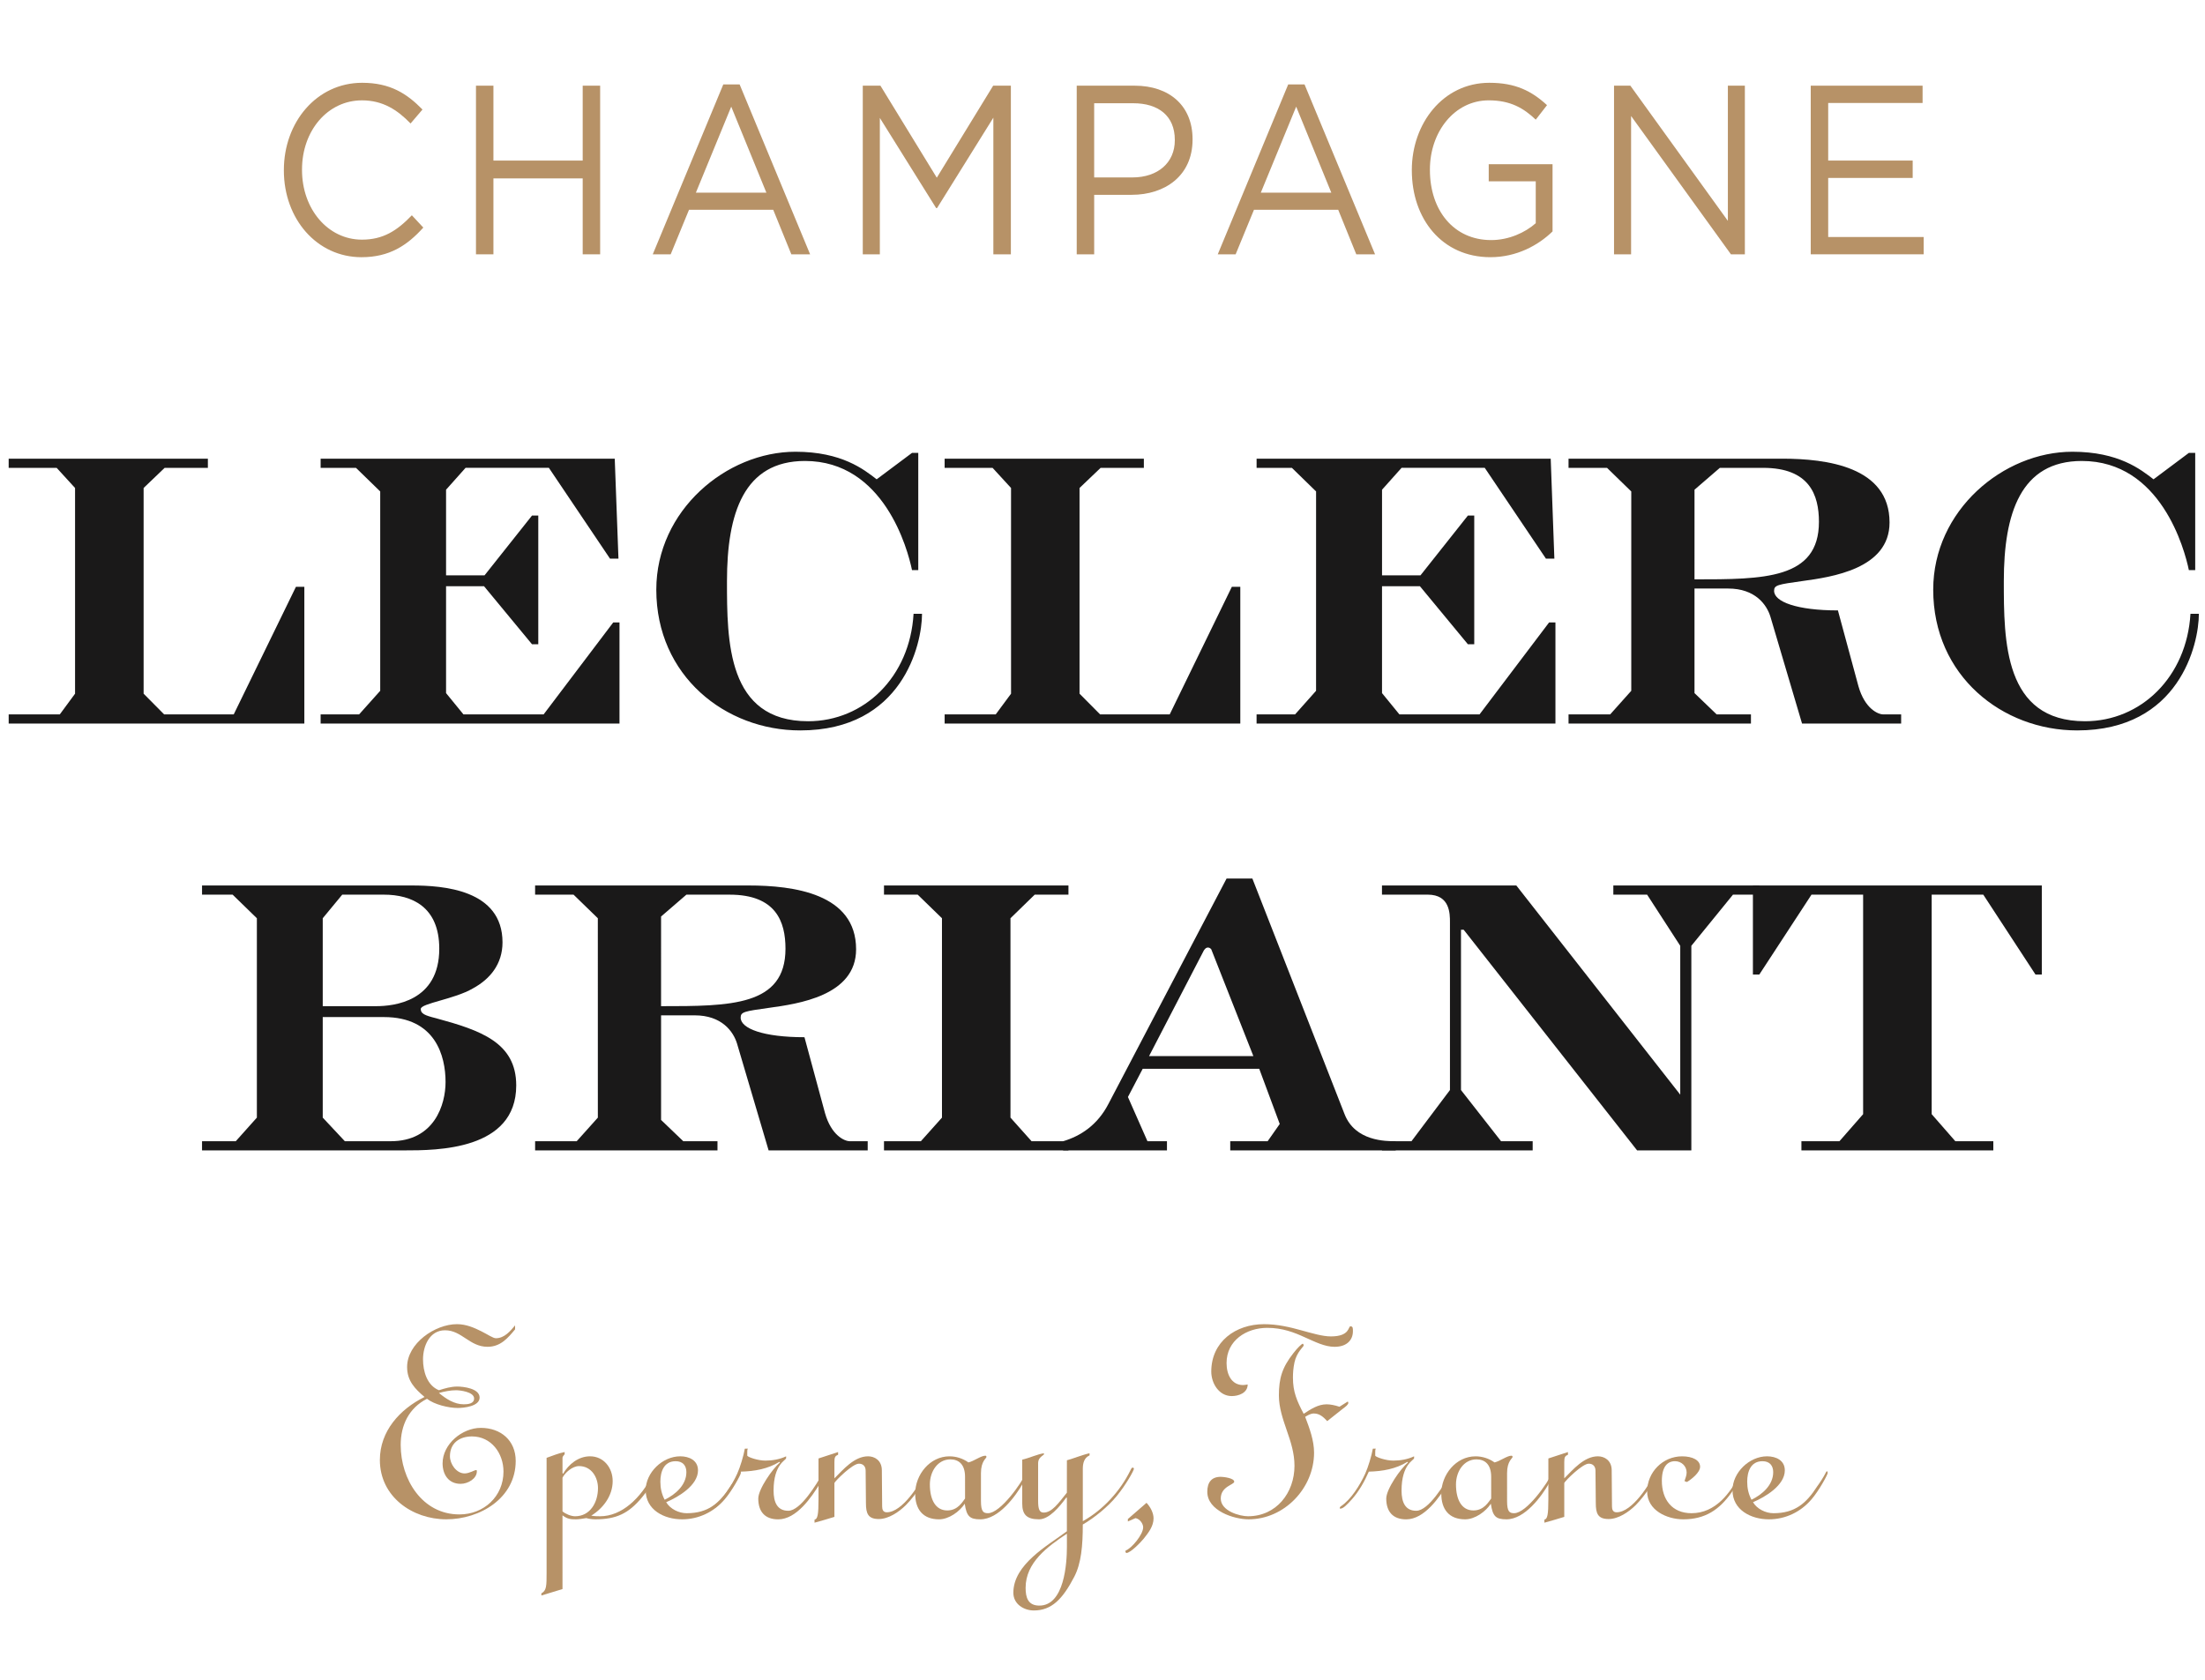 <?xml version="1.0" encoding="UTF-8"?> <svg xmlns="http://www.w3.org/2000/svg" height="160" viewBox="0 0 210 160" width="210"><g fill="none" fill-rule="evenodd" transform="translate(0 7)"><path d="m27.035 9.235v-.042c0-4.545 3.117-8.307 7.454-8.307 2.675 0 4.267 1.032 5.748 2.547l-1.136 1.33c-1.245-1.288-2.633-2.204-4.63-2.204-3.262 0-5.708 2.889-5.708 6.584v.05c0 3.719 2.464 6.634 5.708 6.634 2.016 0 3.341-.85 4.752-2.321l1.092 1.171c-1.532 1.698-3.222 2.822-5.887 2.822-4.252 0-7.394-3.646-7.394-8.264" fill="#b79267"></path><path d="m45.331 1.161h1.662v7.134h8.502v-7.134h1.662v16.063h-1.662v-7.231h-8.502v7.231h-1.662z" fill="#b79267"></path><path d="m72.988 11.349-3.347-8.191-3.366 8.191zm-4.104-10.305h1.557l6.712 16.18h-1.788l-1.726-4.245h-8.018l-1.746 4.245h-1.708z" fill="#b79267"></path><path d="m82.169 1.161h1.682l5.367 8.765 5.369-8.765h1.686v16.063h-1.668v-13.015l-5.363 8.611h-.085l-5.363-8.587v12.991h-1.625z" fill="#b79267"></path><path d="m107.847 9.901c2.444 0 4.04-1.423 4.04-3.53v-.05c0-2.295-1.572-3.487-3.957-3.487h-3.723v7.067zm-5.302-8.74h5.516c3.322 0 5.516 1.924 5.516 5.093v.042c0 3.47-2.657 5.26-5.79 5.26h-3.58v5.668h-1.662z" fill="#b79267"></path><path d="m126.79 11.349-3.344-8.191-3.368 8.191zm-4.105-10.305h1.557l6.716 16.18h-1.789l-1.722-4.245h-8.02l-1.747 4.245h-1.703z" fill="#b79267"></path><path d="m134.459 9.235v-.042c0-4.41 2.962-8.307 7.384-8.307 2.486 0 4.02.776 5.492 2.13l-1.074 1.381c-1.137-1.082-2.395-1.839-4.478-1.839-3.262 0-5.601 3.006-5.601 6.584v.05c0 3.83 2.253 6.676 5.834 6.676 1.675 0 3.234-.709 4.245-1.607v-3.989h-4.478v-1.63h6.078v6.402c-1.368 1.33-3.427 2.454-5.913 2.454-4.631 0-7.488-3.671-7.488-8.264" fill="#b79267"></path><path d="m153.717 1.161h1.556l9.286 12.876v-12.876h1.619v16.063h-1.327l-9.509-13.174v13.174h-1.625z" fill="#b79267"></path><path d="m172.451 1.161h10.652v1.648h-8.99v5.485h8.047v1.656h-8.047v5.625h9.094v1.648h-10.756z" fill="#b79267"></path><path d="m7.148 39.48-1.753-1.918h-4.569v-.873h18.972v.873h-4.117l-2.003 1.918v19.593l1.954 1.973h6.628l5.925-12.153h.8v13.027h-28.158v-.874h4.868l1.454-1.973z" fill="#1a1919"></path><path d="m36.211 39.81-2.309-2.248h-3.366v-.873h28.011l.354 9.522h-.806l-5.821-8.649h-7.935l-1.857 2.083v8.155h3.666l4.519-5.693h.598v12.259h-.598l-4.569-5.528h-3.616v10.181l1.656 2.027h7.635l6.628-8.757h.598v9.631h-28.464v-.874h3.665l2.01-2.247z" fill="#1a1919"></path><path d="m86.858 36.138h.596v11.165h-.596c-.403-1.966-2.662-10.396-10.193-10.396-5.822 0-7.429 4.978-7.429 11.441 0 5.693 0 13.35 7.728 13.35 5.326 0 9.693-4.213 10.042-10.235h.806c0 2.901-1.857 11.109-11.6 11.109-7.128 0-13.707-5.197-13.707-13.406 0-7.555 6.682-13.138 13.255-13.138 4.416 0 6.529 1.697 7.732 2.626z" fill="#1a1919"></path><path d="m96.289 39.48-1.759-1.918h-4.565v-.873h18.974v.873h-4.117l-2.009 1.918v19.593l1.959 1.973h6.629l5.918-12.153h.805v13.027h-28.158v-.874h4.864l1.46-1.973z" fill="#1a1919"></path><path d="m125.341 39.81-2.305-2.248h-3.36v-.873h28.011l.348 9.522h-.804l-5.827-8.649h-7.922l-1.86 2.083v8.155h3.663l4.514-5.693h.605v12.259h-.605l-4.569-5.528h-3.609v10.181l1.655 2.027h7.632l6.624-8.757h.605v9.631h-28.463v-.874h3.666l1.999-2.247z" fill="#1a1919"></path><path d="m161.381 48.184c6.579 0 11.851 0 11.851-5.473 0-2.577-.904-5.148-5.32-5.148h-4.117l-2.413 2.082zm-6.022-8.373-2.309-2.248h-3.665v-.874h20.334c4.261 0 10.238.764 10.238 6.078 0 4.428-5.522 5.198-8.333 5.583-2.308.323-2.662.379-2.662.929 0 1.038 2.162 1.863 6.078 1.863l1.954 7.219c.605 2.136 1.862 2.686 2.365 2.686h1.703v.873h-9.438l-3.013-10.18c-.352-1.15-1.451-2.681-4.017-2.681h-3.213v9.96l2.111 2.028h3.265v.873h-17.372v-.873h3.965l2.009-2.248z" fill="#1a1919"></path><path d="m208.463 36.138h.605v11.165h-.605c-.403-1.966-2.66-10.396-10.192-10.396-5.823 0-7.431 4.978-7.431 11.441 0 5.693 0 13.35 7.731 13.35 5.323 0 9.69-4.213 10.045-10.235h.8c0 2.901-1.856 11.109-11.594 11.109-7.128 0-13.706-5.197-13.706-13.406 0-7.555 6.675-13.138 13.254-13.138 4.416 0 6.523 1.697 7.728 2.626z" fill="#1a1919"></path><path d="m30.737 99.453 2.106 2.248h4.366c4.175 0 5.225-3.507 5.225-5.637 0-2.469-.953-6.188-5.87-6.188h-5.827zm0-10.615h5.069c1.708 0 6.029-.439 6.029-5.473 0-4.001-2.615-5.149-5.272-5.149h-3.969l-1.857 2.248zm-6.273-8.375-2.309-2.248h-2.913v-.873h19.979c2.963 0 8.637.385 8.637 5.418 0 2.083-1.203 3.506-2.809 4.38-1.759 1.038-4.976 1.423-4.976 1.966 0 .439.351.605 1.454.88 4.219 1.147 7.638 2.297 7.638 6.401 0 6.187-7.585 6.187-10.649 6.187h-19.274v-.873h3.213l2.009-2.248z" fill="#1a1919"></path><path d="m62.958 88.838c6.578 0 11.85 0 11.85-5.473 0-2.577-.904-5.148-5.32-5.148h-4.117l-2.412 2.082zm-6.022-8.375-2.312-2.247h-3.662v-.874h20.331c4.266 0 10.24.764 10.24 6.078 0 4.428-5.522 5.198-8.332 5.583-2.309.323-2.662.379-2.662.927 0 1.039 2.162 1.865 6.077 1.865l1.954 7.219c.602 2.138 1.863 2.688 2.365 2.688h1.703v.873h-9.437l-3.01-10.182c-.354-1.148-1.454-2.681-4.02-2.681h-3.212v9.962l2.116 2.028h3.256v.873h-17.368v-.873h3.961l2.014-2.248z" fill="#1a1919"></path><path d="m89.711 80.463-2.312-2.248h-3.209v-.873h17.567v.873h-3.213l-2.309 2.248v18.99l2.009 2.248h3.513v.873h-17.567v-.873h3.512l2.01-2.248z" fill="#1a1919"></path><path d="m119.37 93.595-4.012-10.176c-.049-.055-.152-.165-.305-.165-.147 0-.25.055-.397.269l-5.223 10.072zm2.51 6.463-1.954-5.258h-11.097l-1.407 2.688 1.86 4.215h1.857v.873h-9.889v-.873c1.662-.495 3.268-1.533 4.318-3.562l11.247-21.458h2.459l8.78 22.441c1.005 2.578 3.916 2.578 4.871 2.578v.873h-15.76v-.873h3.562z" fill="#1a1919"></path><path d="m131.617 101.701h2.809l3.665-4.875v-15.984c0-.818 0-2.627-2.111-2.627h-4.363v-.873h12.795l15.612 19.925v-14.178l-3.156-4.874h-3.217v-.873h13.905v.873h-2.51l-3.965 4.874v19.485h-5.166l-16.517-21.017h-.256v15.269l3.815 4.875h3.013v.873h-14.353z" fill="#1a1919"></path><path d="m177.44 78.216h-4.917l-4.971 7.611h-.608v-8.485h27.514v8.485h-.6l-4.974-7.611h-4.914v20.908l2.253 2.578h3.617v.873h-18.276v-.873h3.62l2.257-2.578z" fill="#1a1919"></path><g fill="#b79267"><path d="m44.162 126.761c.408 0 .991-.059.991-.554 0-.641-1.369-.787-1.719-.787-.524 0-1.107.115-1.631.261.67.554 1.457 1.079 2.36 1.079m-6.001 3.875c0 3.263 2.039 6.614 5.594 6.614 2.331 0 4.195-1.719 4.195-4.08 0-1.748-1.165-3.35-3.001-3.35-1.194 0-2.098.641-2.098 1.894 0 .728.612 1.631 1.398 1.631.437 0 .961-.32 1.078-.32.058 0 .087 0 .087.117 0 .699-.845 1.194-1.544 1.194-1.165 0-1.719-.903-1.719-1.952 0-1.835 1.865-3.379 3.642-3.379 1.894 0 3.322 1.194 3.322 3.146 0 3.554-3.41 5.564-6.614 5.564-3.234 0-6.323-2.156-6.323-5.652 0-2.74 1.894-4.836 4.255-6.001-.932-.788-1.661-1.545-1.661-2.856 0-2.242 2.651-4.079 4.749-4.079.874 0 1.661.35 2.302.67.641.32 1.136.67 1.398.67.816 0 1.369-.67 1.835-1.224v.379c-.698.845-1.398 1.661-2.622 1.661-.874 0-1.486-.408-2.068-.787-.583-.379-1.165-.787-1.981-.787-1.486 0-2.098 1.515-2.098 2.769 0 1.135.379 2.476 1.515 2.942.554-.175 1.136-.351 1.748-.351.583 0 2.127.176 2.127 1.05 0 .845-1.515.991-2.098.991-.845 0-2.214-.322-2.913-.875-1.719.875-2.505 2.507-2.505 4.4"></path><path d="m53.571 136.958c.262.233.816.466 1.194.466 1.458 0 2.186-1.34 2.186-2.68 0-1.02-.613-2.099-1.807-2.099-.641 0-1.34.642-1.573 1.107zm0 7.401-2.01.612v-.204c.495-.262.495-.73.495-1.953v-10.954c.583-.204 1.136-.438 1.719-.554v.174c0 .118-.204.176-.204.408v1.429l.058.058c.524-.903 1.458-1.661 2.564-1.661 1.312 0 2.157 1.107 2.157 2.36 0 1.397-.904 2.593-2.041 3.292.322.058.642.058.846.058 2.039 0 3.875-1.69 5.04-4.022.087-.174.146-.204.204-.204s.117.03.117.089c0 .115-.32 1.078-1.369 2.331-1.282 1.544-2.447 2.098-4.459 2.098-.32 0-.669-.058-.844-.117-.379.058-.7.117-.992.117-.524 0-.816-.029-1.282-.379z"></path><path d="m65.37 133.229c0-.641-.35-1.049-1.02-1.049-1.136 0-1.458 1.02-1.458 1.952 0 .612.118 1.165.409 1.719 1.02-.495 2.068-1.398 2.068-2.622m1.107-.176c0 1.429-1.865 2.536-3.03 3.032.379.64 1.194 1.048 1.952 1.048 2.039 0 3.117-.932 4.166-2.564.262-.35.612-.903.757-1.194.087-.175.117-.233.175-.233.058 0 .058.087.058.175 0 .146-.816 1.661-1.544 2.505-1.02 1.194-2.476 1.894-4.049 1.894-1.719 0-3.467-.903-3.467-2.768 0-1.69 1.601-3.234 3.292-3.234.845 0 1.69.378 1.69 1.339"></path><path d="m71.226 130.985c-.058.087-.058.205-.058.35v.322c.087.146 1.02.466 1.719.466.67 0 1.369-.117 1.981-.408v.174c0 .204-1.194.554-1.194 3.089 0 1.107.35 1.923 1.398 1.923 1.194 0 2.709-2.594 3.235-3.467.115-.175.175-.32.232-.32.029 0 .087.028.087.117 0 .146-.029.261-.523 1.049-.817 1.339-2.244 3.438-3.992 3.438-1.253 0-1.894-.728-1.894-1.981 0-.903 1.369-2.855 2.068-3.439l-.058-.058c-1.078.671-2.36.903-3.671.933-.408.931-.932 1.865-1.604 2.622-.494.554-.844.903-1.106.903-.059 0-.059-.029-.059-.058 0-.059.029-.117.118-.175.961-.642 1.806-2.011 2.302-3.088.291-.642.612-1.719.728-2.39z"></path><path d="m84.015 136.492c0 .29.087.554.437.554 1.515 0 3.146-2.709 3.787-3.905.029-.028.058-.058.117-.058.029 0 .058.03.058.117 0 .38-1.224 2.244-2.127 3.148-.67.67-1.661 1.339-2.593 1.339-1.02 0-1.224-.523-1.224-1.515l-.029-3.088c0-.437-.262-.669-.641-.669-.612 0-2.214 1.602-2.332 1.834v3.234c-.64.204-1.281.38-1.894.554v-.29c.293-.059.379-.467.379-1.952v-3.876l1.865-.611v.261c-.29.117-.35.234-.35.7v1.544c.846-.845 1.895-2.099 3.206-2.099.612 0 1.311.379 1.311 1.34z"></path><path d="m91.909 133.666c0-1.165-.583-1.661-1.398-1.661-1.194 0-1.952 1.135-1.952 2.389 0 1.426.524 2.476 1.661 2.476 1.02 0 1.457-.846 1.69-1.136zm1.515 2.302c0 1.02.233 1.164.67 1.164 1.194 0 3.234-2.912 3.642-3.873.059-.118.117-.205.175-.205.029 0 .089.03.089.087 0 .118-.204.466-.554 1.107-.73 1.283-2.332 3.468-4.08 3.468-1.02 0-1.311-.291-1.486-1.486-.495.757-1.515 1.486-2.447 1.486-1.544 0-2.272-.961-2.272-2.448 0-1.805 1.398-3.553 3.263-3.553.641 0 1.282.204 1.806.581.524-.117 1.194-.64 1.602-.64.029 0 .117 0 .117.115 0 .147-.524.38-.524 1.545z"></path><path d="m101.61 139.085c-1.835 1.224-3.933 2.74-3.933 5.157 0 .933.233 1.691 1.311 1.691 2.389 0 2.622-4.08 2.622-5.564zm0-6.993c.379-.086 1.573-.554 2.156-.669v.203c-.524.234-.641.757-.641 1.283v4.982c1.952-1.078 3.583-2.913 4.516-4.807.059-.117.118-.293.234-.293.057 0 .115.03.115.118 0 .144-.727 1.486-1.661 2.622-.816.991-2.098 2.039-3.205 2.68 0 2.011-.146 3.7-.816 4.983-1.107 2.127-2.156 3.203-3.846 3.203-.961 0-1.952-.611-1.952-1.688 0-2.711 3.263-4.486 5.098-5.856v-3.206h-.058c-.641.874-1.631 2.068-2.593 2.068-1.194 0-1.602-.466-1.602-1.515v-4.167c.728-.174 1.457-.523 2.068-.611v.115c-.437.322-.554.495-.554.875v3.554c0 .757.117 1.107.524 1.107.787 0 1.398-.874 2.214-1.894z"></path><path d="m109.192 136.143c.379.408.67.961.67 1.486 0 .728-.466 1.34-.932 1.923-.262.32-1.254 1.37-1.661 1.37-.029 0-.087-.089-.087-.147 0-.029 0-.057.029-.087.554-.204 1.661-1.515 1.661-2.214 0-.32-.291-.788-.728-.874l-.728.32v-.234z"></path><path d="m120.37 119.127c1.311 0 2.505.291 3.555.583 1.077.293 2.038.583 2.826.583 1.835 0 1.631-.961 1.865-.961.233 0 .233.175.233.466 0 .817-.554 1.486-1.748 1.486-.933 0-1.835-.465-2.826-.903-1.02-.466-2.127-.903-3.583-.903-1.982 0-3.876 1.194-3.876 3.352 0 1.078.466 2.096 1.573 2.096.117 0 .291-.028.438-.057 0 .815-.875 1.107-1.516 1.107-1.224 0-1.952-1.224-1.952-2.331 0-2.856 2.331-4.517 5.011-4.517zm6.032 9.235c-.379-.408-.728-.727-1.282-.727-.291 0-.583.174-.817.319.409 1.079.846 2.244.846 3.41 0 3.379-2.827 6.351-6.234 6.351-1.4 0-3.934-.815-3.934-2.622 0-.873.379-1.426 1.282-1.426.234 0 1.282.115 1.282.465 0 .293-1.282.438-1.282 1.604 0 1.193 1.806 1.688 2.593 1.688 2.709 0 4.428-2.242 4.428-4.807 0-1.194-.35-2.272-.727-3.35-.38-1.108-.757-2.185-.757-3.35 0-1.604.291-2.652 1.398-4.051.379-.494.787-.874.874-.874.058 0 .087.117.087.176 0 .086-.671.64-.875 1.601-.115.526-.146 1.021-.146 1.457 0 1.369.38 2.214 1.021 3.439.67-.437 1.369-.903 2.185-.903.35 0 .787.086 1.224.232l.787-.495c.029.03.058.059.058.118 0 .174-.233.35-.583.612z"></path><path d="m131.032 130.985c-.058.087-.058.205-.058.35v.322c.087.146 1.02.466 1.719.466.671 0 1.369-.117 1.982-.408v.174c0 .204-1.194.554-1.194 3.089 0 1.107.35 1.923 1.398 1.923 1.193 0 2.708-2.594 3.234-3.467.117-.175.175-.32.232-.32.03 0 .089.028.089.117 0 .146-.029.261-.524 1.049-.816 1.339-2.244 3.438-3.991 3.438-1.253 0-1.895-.728-1.895-1.981 0-.903 1.369-2.855 2.07-3.439l-.058-.058c-1.079.671-2.361.903-3.672.933-.408.931-.931 1.865-1.602 2.622-.495.554-.845.903-1.107.903-.058 0-.058-.029-.058-.058 0-.059.029-.117.117-.175.961-.642 1.806-2.011 2.302-3.088.291-.642.612-1.719.73-2.39z"></path><path d="m142.016 133.666c0-1.165-.583-1.661-1.398-1.661-1.196 0-1.953 1.135-1.953 2.389 0 1.426.524 2.476 1.661 2.476 1.02 0 1.458-.846 1.691-1.136zm1.515 2.302c0 1.02.232 1.164.67 1.164 1.194 0 3.234-2.912 3.642-3.873.058-.118.117-.205.175-.205.029 0 .087.03.087.087 0 .118-.204.466-.554 1.107-.728 1.283-2.331 3.468-4.08 3.468-1.02 0-1.311-.291-1.485-1.486-.496.757-1.515 1.486-2.448 1.486-1.544 0-2.272-.961-2.272-2.448 0-1.805 1.398-3.553 3.263-3.553.642 0 1.283.204 1.807.581.523-.117 1.194-.64 1.602-.64.028 0 .117 0 .117.115 0 .147-.524.38-.524 1.545z"></path><path d="m153.523 136.492c0 .29.087.554.437.554 1.515 0 3.148-2.709 3.787-3.905.03-.028.058-.058.118-.058.029 0 .058.03.058.117 0 .38-1.225 2.244-2.127 3.148-.671.67-1.661 1.339-2.594 1.339-1.02 0-1.222-.523-1.222-1.515l-.03-3.088c0-.437-.262-.669-.641-.669-.612 0-2.213 1.602-2.331 1.834v3.234c-.64.204-1.282.38-1.894.554v-.29c.291-.059.379-.467.379-1.952v-3.876l1.865-.611v.261c-.291.117-.35.234-.35.7v1.544c.845-.845 1.894-2.099 3.205-2.099.612 0 1.312.379 1.312 1.34z"></path><path d="m160.428 134.074c.087-.291.204-.526.204-.816 0-.613-.495-1.079-1.107-1.079-.699 0-1.253.496-1.253 1.866 0 1.776.961 3.088 2.826 3.088 2.272 0 3.701-1.894 4.604-3.73.058-.115.086-.204.174-.204.058 0 .089.03.089.118 0 .146-.408.932-1.05 1.835-1.165 1.661-2.535 2.564-4.603 2.564-1.544 0-3.439-.845-3.439-2.652 0-1.834 1.487-3.349 3.322-3.349 1.02 0 1.719.378 1.719.991 0 .554-.816 1.193-1.253 1.455z"></path><path d="m168.877 133.229c0-.641-.35-1.049-1.02-1.049-1.136 0-1.457 1.02-1.457 1.952 0 .612.117 1.165.408 1.719 1.02-.495 2.068-1.398 2.068-2.622m1.107-.176c0 1.429-1.865 2.536-3.03 3.032.379.64 1.193 1.048 1.951 1.048 2.041 0 3.118-.932 4.167-2.564.262-.35.612-.903.757-1.194.087-.175.117-.233.176-.233.057 0 .057.087.057.175 0 .146-.815 1.661-1.544 2.505-1.02 1.194-2.476 1.894-4.049 1.894-1.719 0-3.467-.903-3.467-2.768 0-1.69 1.602-3.234 3.292-3.234.845 0 1.69.378 1.69 1.339"></path></g></g></svg> 